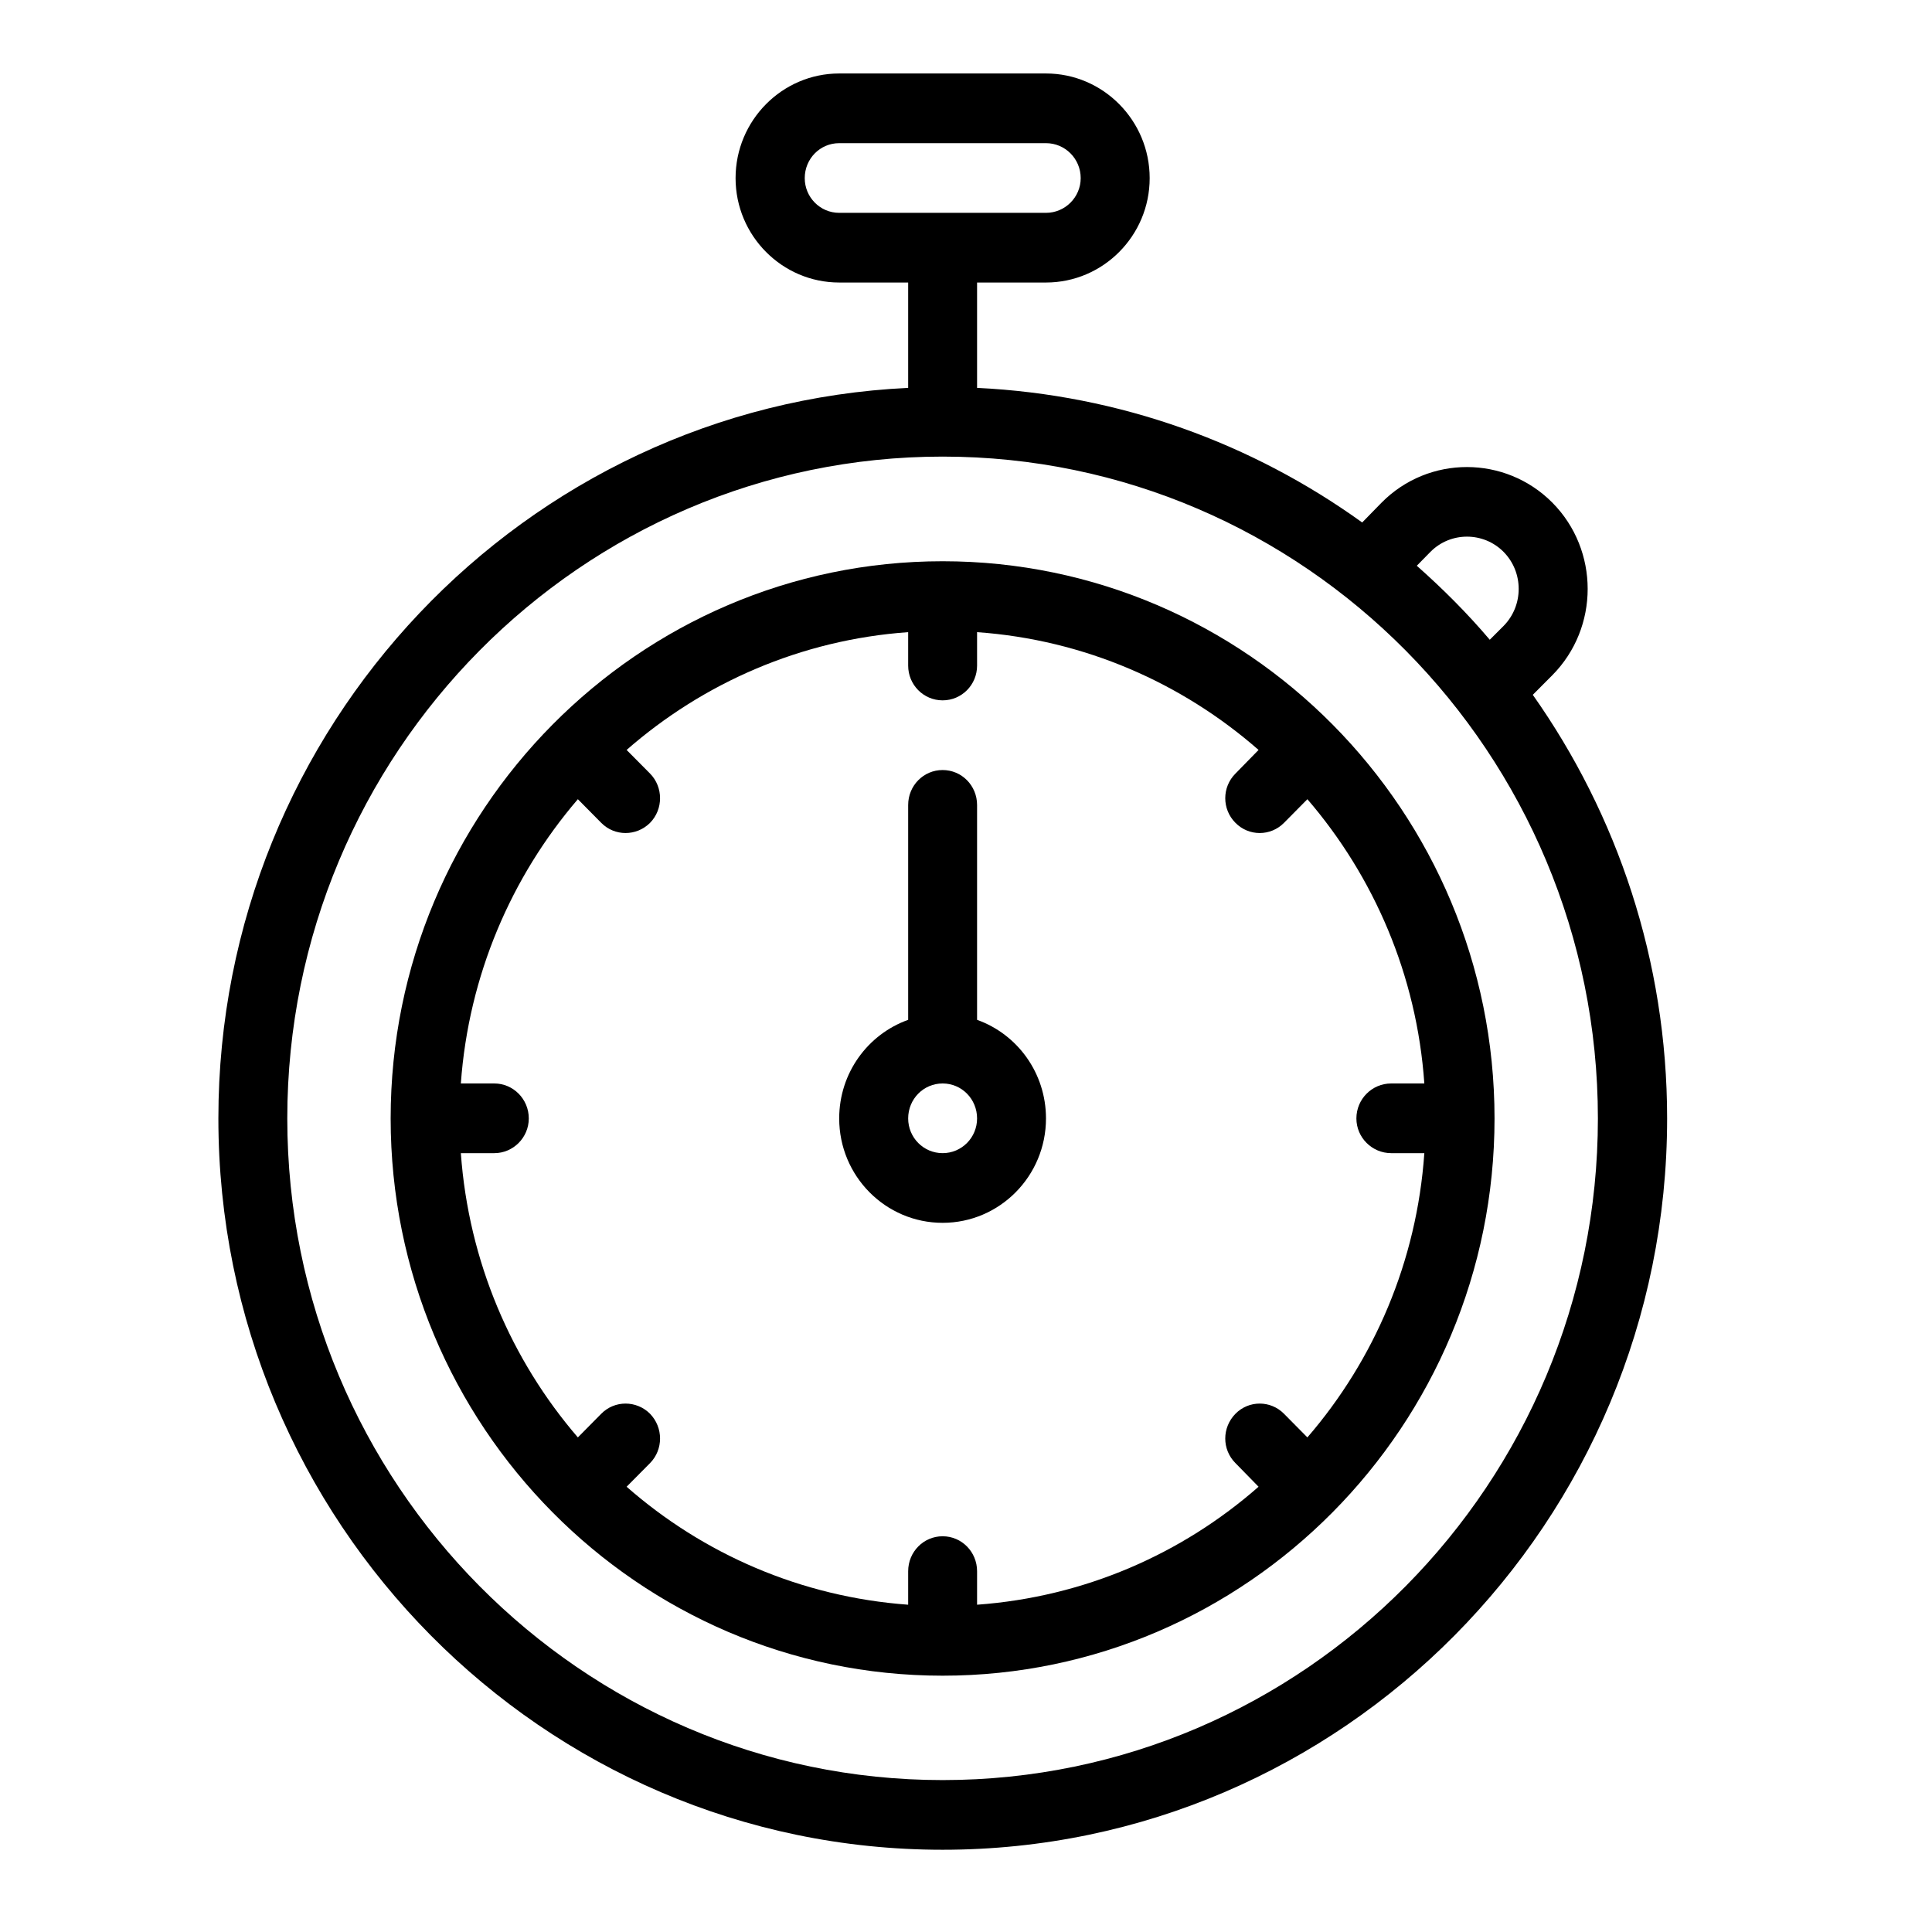 <svg xmlns="http://www.w3.org/2000/svg" xmlns:xlink="http://www.w3.org/1999/xlink" width="40" zoomAndPan="magnify" viewBox="0 0 30 30" height="40" preserveAspectRatio="xMidYMid meet" version="1.0"><defs><clipPath id="af2739fb10"><path d="M 3.387 1.141 L 25.887 1.141 L 25.887 28.723 L 3.387 28.723 Z M 3.387 1.141 " clip-rule="nonzero"/></clipPath></defs><g clip-path="url(#af2739fb10)"><path fill="#000000" d="M 23.801 10.789 L 24.105 10.484 C 24.836 9.746 24.836 8.543 24.105 7.805 C 23.375 7.07 22.184 7.066 21.453 7.805 L 21.152 8.113 C 19.449 6.887 17.395 6.129 15.172 6.023 L 15.172 4.387 L 16.242 4.387 C 17.129 4.387 17.852 3.66 17.852 2.766 C 17.852 1.871 17.129 1.141 16.242 1.141 L 13.031 1.141 C 12.145 1.141 11.422 1.871 11.422 2.766 C 11.422 3.66 12.145 4.387 13.031 4.387 L 14.102 4.387 L 14.102 6.023 C 8.148 6.305 3.391 11.285 3.391 17.367 C 3.391 23.629 8.434 28.723 14.637 28.723 C 20.84 28.723 25.887 23.629 25.887 17.367 C 25.887 14.918 25.113 12.648 23.801 10.789 Z M 12.496 2.766 C 12.496 2.465 12.734 2.223 13.031 2.223 L 16.242 2.223 C 16.539 2.223 16.781 2.465 16.781 2.766 C 16.781 3.062 16.539 3.305 16.242 3.305 L 13.031 3.305 C 12.734 3.305 12.496 3.062 12.496 2.766 Z M 22.211 8.57 C 22.523 8.254 23.035 8.254 23.348 8.57 C 23.66 8.887 23.66 9.402 23.348 9.719 L 23.133 9.934 C 22.785 9.523 22.402 9.141 22 8.785 Z M 14.637 27.641 C 9.027 27.641 4.461 23.031 4.461 17.367 C 4.461 11.699 9.027 7.09 14.637 7.09 C 20.25 7.09 24.812 11.699 24.812 17.367 C 24.812 23.031 20.25 27.641 14.637 27.641 Z M 14.637 27.641 " fill-opacity="1" fill-rule="nonzero"/></g><path fill="#000000" d="M 14.637 8.715 C 9.914 8.715 6.066 12.594 6.066 17.367 C 6.066 22.137 9.91 26.02 14.637 26.02 C 19.359 26.02 23.207 22.137 23.207 17.367 C 23.207 12.598 19.363 8.715 14.637 8.715 Z M 21.602 17.906 L 22.117 17.906 C 22 19.59 21.336 21.121 20.301 22.32 L 19.938 21.953 C 19.73 21.742 19.391 21.742 19.184 21.953 C 18.973 22.168 18.973 22.508 19.184 22.719 L 19.543 23.086 C 18.355 24.129 16.84 24.797 15.172 24.918 L 15.172 24.398 C 15.172 24.098 14.934 23.855 14.637 23.855 C 14.34 23.855 14.102 24.098 14.102 24.398 L 14.102 24.918 C 12.438 24.797 10.918 24.129 9.73 23.086 L 10.094 22.719 C 10.301 22.508 10.301 22.168 10.094 21.953 C 9.883 21.742 9.543 21.742 9.336 21.953 L 8.973 22.32 C 7.941 21.121 7.277 19.59 7.156 17.906 L 7.676 17.906 C 7.969 17.906 8.211 17.664 8.211 17.367 C 8.211 17.066 7.969 16.824 7.676 16.824 L 7.156 16.824 C 7.277 15.145 7.941 13.613 8.973 12.41 L 9.336 12.777 C 9.543 12.988 9.883 12.988 10.094 12.777 C 10.301 12.566 10.301 12.223 10.094 12.012 L 9.73 11.645 C 10.918 10.605 12.438 9.934 14.102 9.816 L 14.102 10.336 C 14.102 10.633 14.34 10.875 14.637 10.875 C 14.934 10.875 15.172 10.633 15.172 10.336 L 15.172 9.816 C 16.84 9.934 18.355 10.605 19.543 11.645 L 19.184 12.012 C 18.973 12.223 18.973 12.566 19.184 12.777 C 19.391 12.988 19.73 12.988 19.938 12.777 L 20.301 12.41 C 21.336 13.613 22 15.145 22.117 16.824 L 21.602 16.824 C 21.305 16.824 21.062 17.066 21.062 17.367 C 21.062 17.664 21.305 17.906 21.602 17.906 Z M 21.602 17.906 " fill-opacity="1" fill-rule="nonzero"/><path fill="#000000" d="M 15.172 15.836 L 15.172 12.5 C 15.172 12.199 14.934 11.957 14.637 11.957 C 14.34 11.957 14.102 12.199 14.102 12.5 L 14.102 15.836 C 13.477 16.059 13.031 16.66 13.031 17.367 C 13.031 18.262 13.75 18.988 14.637 18.988 C 15.523 18.988 16.242 18.262 16.242 17.367 C 16.242 16.66 15.797 16.059 15.172 15.836 Z M 14.637 17.906 C 14.34 17.906 14.102 17.664 14.102 17.367 C 14.102 17.066 14.34 16.824 14.637 16.824 C 14.934 16.824 15.172 17.066 15.172 17.367 C 15.172 17.664 14.934 17.906 14.637 17.906 Z M 14.637 17.906 " fill-opacity="1" fill-rule="nonzero"/></svg>